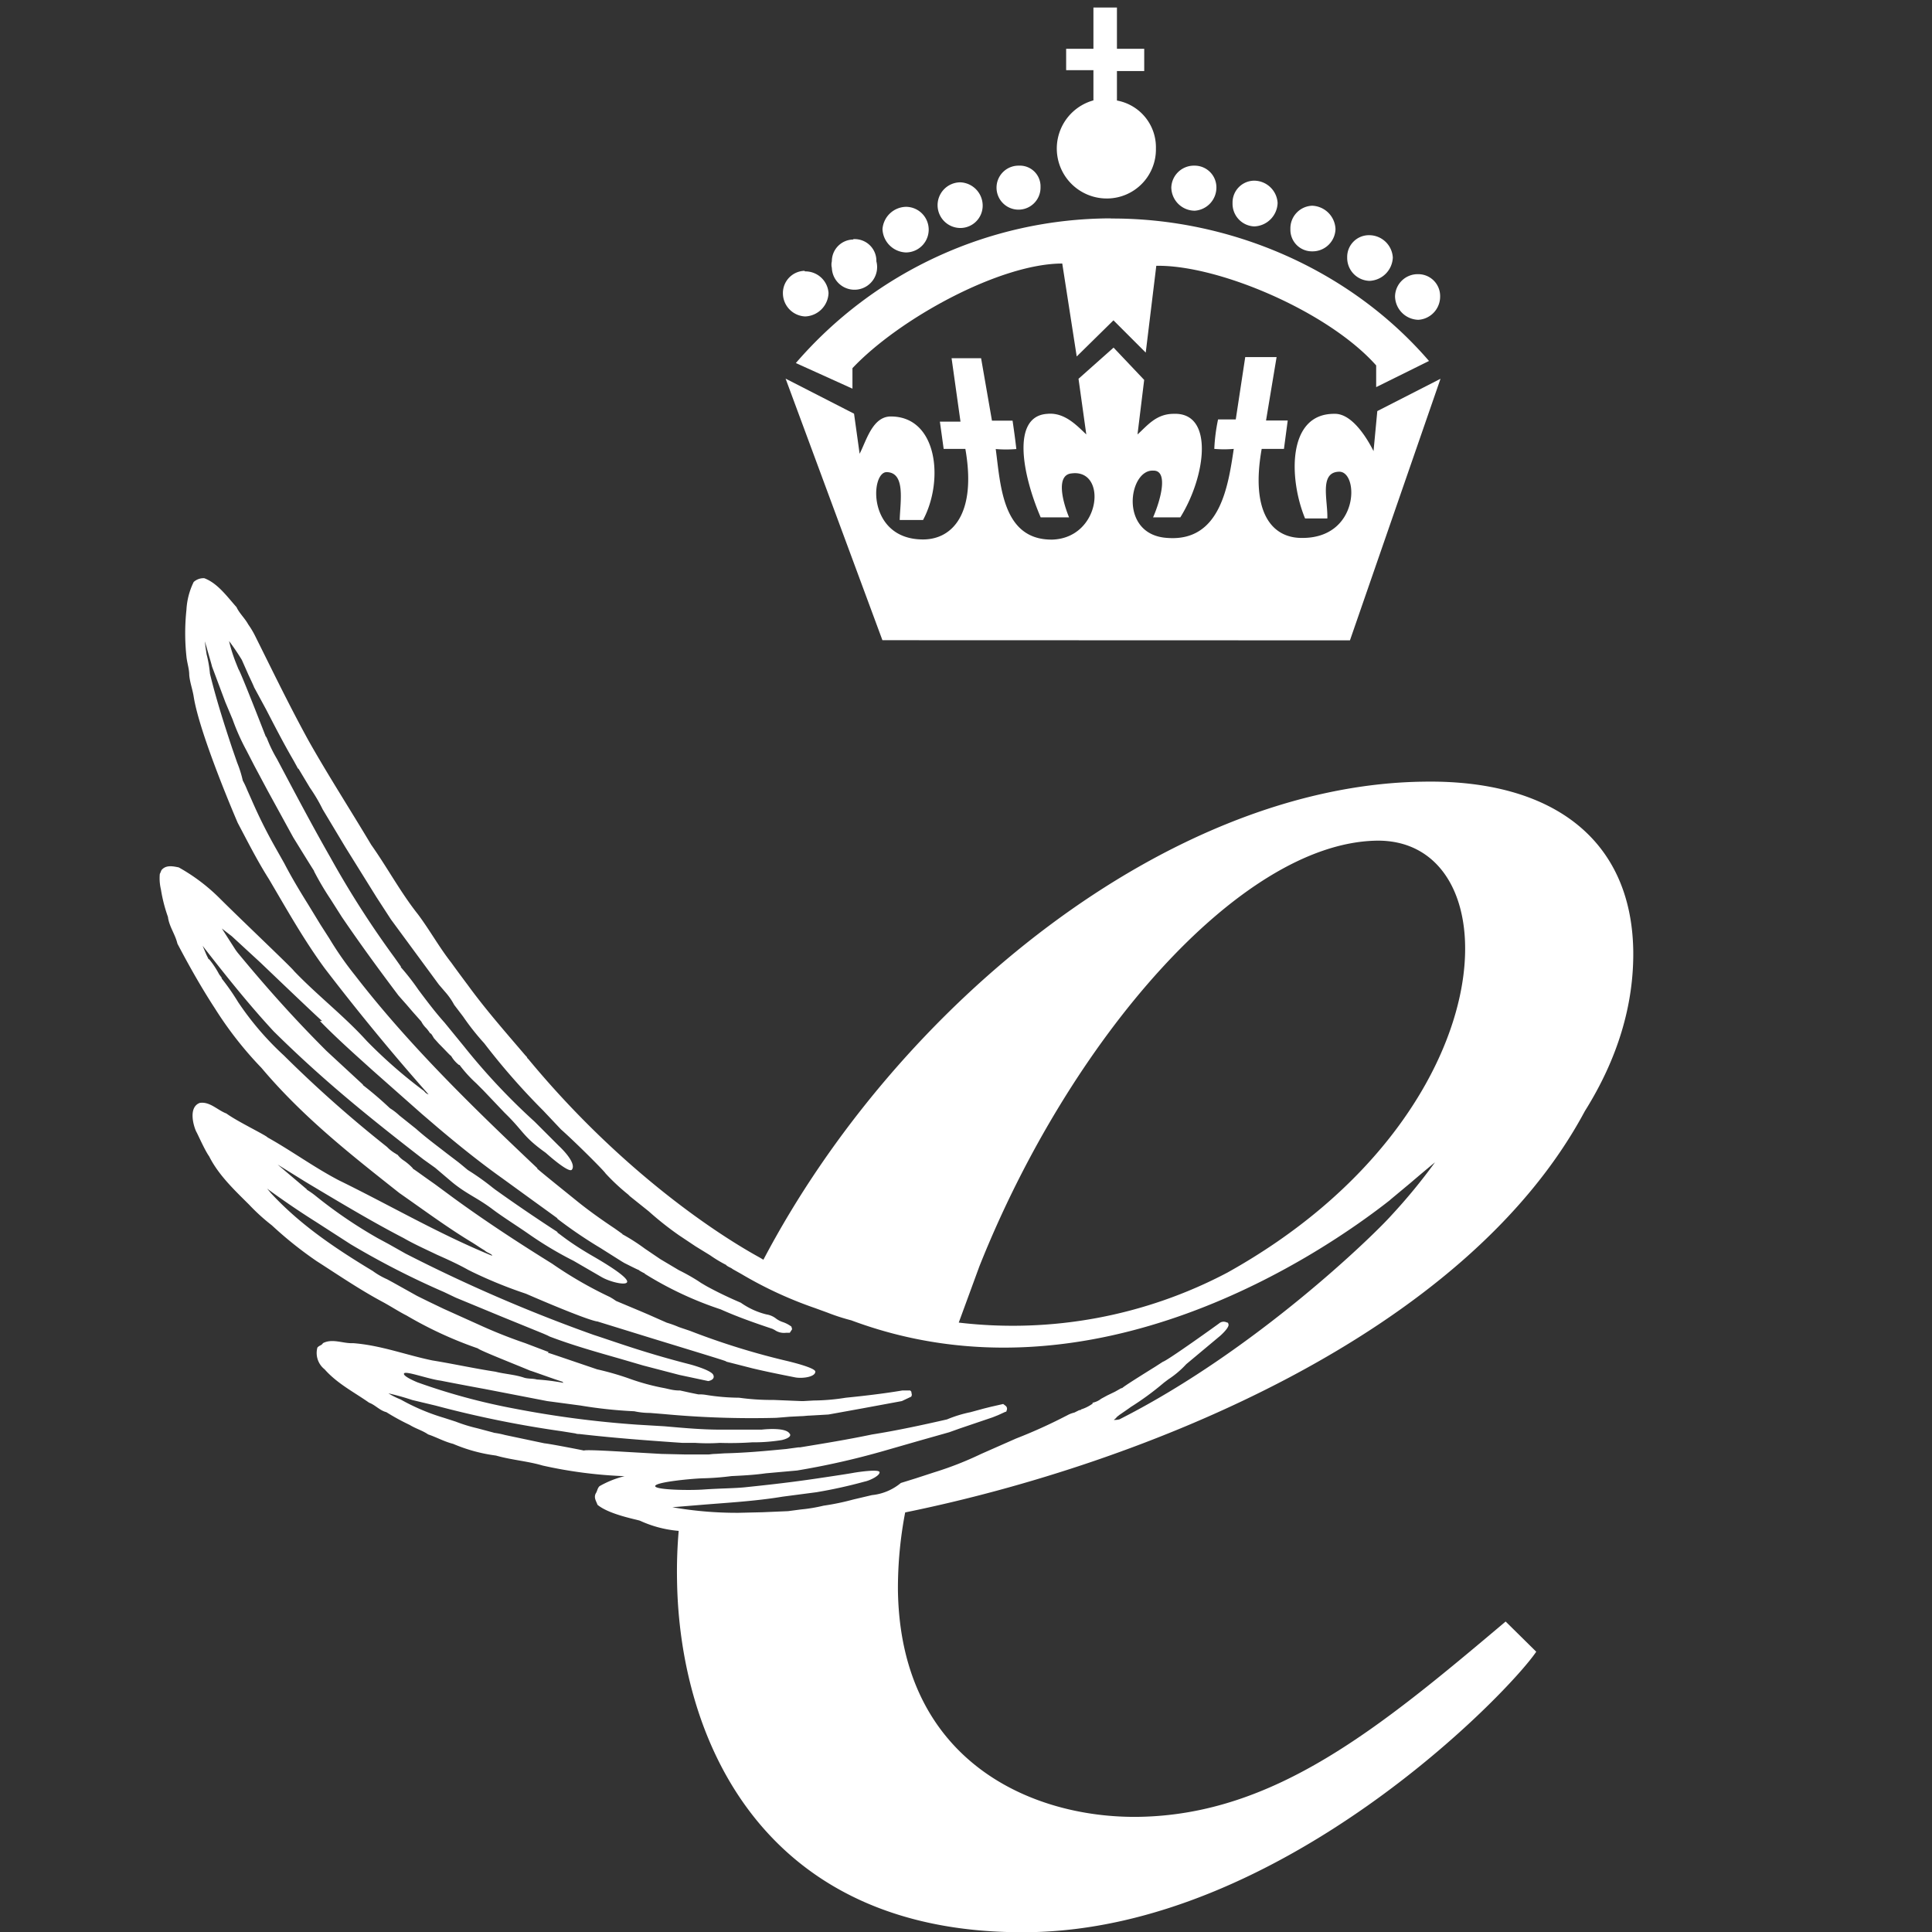 <svg xmlns="http://www.w3.org/2000/svg" id="Capa_1" data-name="Capa 1" viewBox="0 0 512 512"><rect x="0" y="0" width="512" height="512" fill="#333333" stroke="none"/><defs><style>.cls-1{fill:#fff;}</style></defs><path class="cls-1" d="M213.38,71.92a6.15,6.15,0,0,1,6.19,5.75,6.43,6.43,0,0,1-6.19,6.19,6.17,6.17,0,0,1-5.9-6.19,5.89,5.89,0,0,1,5.75-5.9A.15.15,0,0,0,213.38,71.92Z"></path><path class="cls-1" d="M226.35,63.37a5.75,5.75,0,0,1,5.9,5.6v.29A6,6,0,1,1,220.45,71a3.78,3.78,0,0,1,0-1.77,5.74,5.74,0,0,1,5.61-5.75.47.47,0,0,1,.29-.14Z"></path><path class="cls-1" d="M240.07,54.81a6,6,0,0,1,0,12.09h0a6.44,6.44,0,0,1-6.2-6.19A6.39,6.39,0,0,1,240.07,54.81Z"></path><path class="cls-1" d="M254.52,48.32a6.18,6.18,0,0,1,5.9,6.2,5.92,5.92,0,0,1-5.9,5.9,6.05,6.05,0,1,1,0-12.1Z"></path><path class="cls-1" d="M270,43.9a5.48,5.48,0,0,1,5.75,5.31v.59A5.83,5.83,0,1,1,270,43.9Z"></path><path class="cls-1" d="M296,26.64a12.59,12.59,0,0,1,10.33,12.69A13,13,0,0,1,293.45,52.6h-.14a13.24,13.24,0,0,1-3.54-26v-8h-7.23V12.93h7.23V2H296V12.93h7.23v5.9H296v7.81Z"></path><path class="cls-1" d="M375.89,72.66a5.79,5.79,0,0,1,5.76,5.9,6.16,6.16,0,0,1-5.76,6.19,6.33,6.33,0,0,1-6.19-6.19,6,6,0,0,1,6.19-5.9Z"></path><path class="cls-1" d="M362.92,62.33a6.28,6.28,0,0,1,6.19,5.9,6.44,6.44,0,0,1-6.19,6.2,6.08,6.08,0,0,1-5.9-6.2,5.76,5.76,0,0,1,5.6-5.9Z"></path><path class="cls-1" d="M347.73,54.52a6.43,6.43,0,0,1,6.19,6.19,6.08,6.08,0,0,1-6.19,5.9,5.71,5.71,0,0,1-5.76-5.9A6,6,0,0,1,347.73,54.52Z"></path><path class="cls-1" d="M332.39,47.88a6.27,6.27,0,0,1,6.19,5.9A6.42,6.42,0,0,1,332.39,60a6,6,0,0,1-5.75-6.19A5.78,5.78,0,0,1,332.39,47.88Z"></path><path class="cls-1" d="M316.61,43.9a5.76,5.76,0,0,1,5.75,5.75,6.15,6.15,0,0,1-5.75,6.19,6.24,6.24,0,0,1-6.2-6.19,6,6,0,0,1,6.2-5.75Z"></path><path class="cls-1" d="M294.34,57.91c31.41-.15,63.27,13.27,84.36,37.75l-14,6.93V96.84C352,82.54,322.8,70.15,306.43,70.44l-2.8,23-8.55-8.55-9.74,9.58-3.83-24.63c-16.52,0-43.21,14.6-55.6,27.73V103l-15-6.79a110.52,110.52,0,0,1,83.47-38.34Z"></path><path class="cls-1" d="M357.75,169.7l24-69.32L365,108.94l-1,10.61c-1.77-3.54-5.75-10-10.32-9.88-12.69-.14-12.1,17.41-7.82,27.73h5.9c.15-4.87-2.21-12.24,3.1-12.39s5.45,17.7-9.89,17.55c-8.11,0-13.56-7.08-10.61-23.6h5.9l1-7.52h-5.75l2.8-16.81H330l-2.51,16.52H322.8a47.5,47.5,0,0,0-1,7.81,29.64,29.64,0,0,0,5.16,0c-1.47,9.74-3.54,24.63-17.55,23.6-13-.74-10.32-18.14-3.83-17.84,4.13-.15,2.06,7.66,0,12.38h7.22c6.79-10.91,9-27.87-1.77-27.43-4.71,0-7.07,3.25-9.58,5.46l1.77-14.45-8.11-8.56-9.29,8.26,2.06,14.75c-2.51-2.36-5.75-5.9-10.32-5.46-9.59.59-6.64,16.08-1.77,27.43h7.52c-1.92-4.72-3.39-11.35.74-11.65,9.43-1.18,7.81,17.11-5.17,17.55-13.27.15-13.71-14.45-15-24a33.18,33.18,0,0,0,5.46,0c-.3-2.65-.59-4.72-1-7.52h-5.46L260,94.93h-7.82l2.36,16.81h-5.46l1,7.22h5.75c3,17.11-3.39,24-11.21,24-14.89,0-14-18-9.59-17.84,5,.15,3.54,7.81,3.4,12.68h6.19c5.6-10.47,3.83-27.43-8.55-27.43-4.87,0-6.49,6.49-8.26,9.88l-1.48-10.62-18.14-9.29,25.66,69.32Z"></path><path class="cls-1" d="M420,294.46c8.7-13.86,13-28.17,12.83-42.47-.44-29.5-21.38-45.43-55.6-44.84C310,208,238,266,202.31,333.84l-1-.59c-13.42-7.38-38.19-24.63-61.35-52.65-.29-.15-.29-.59-.59-.74-5.16-6.05-10.62-12.24-15.34-18.73,0,0-3-4-4.42-6-3.24-4.12-5.75-8.7-8.85-12.83-4.57-5.75-8.11-12.38-12.39-18.43-5.45-9.14-11.35-18.29-16.51-27.43-.74-1.33-1.92-3.54-1.92-3.54-4.28-8-8.26-16.22-12.24-24.19a23,23,0,0,0-1.92-3.24c-.88-1.62-2.36-2.95-3.1-4.57-2.5-2.8-5-6.34-8.55-7.67a3.88,3.88,0,0,0-2.8,1,18.93,18.93,0,0,0-1.92,7.37,58.31,58.31,0,0,0,0,12.39c.15,1.62.74,3.25.74,4.87.15,1.92.88,3.83,1.18,5.75C52.92,194.77,63,218.07,63,218.07c2.65,5,5.16,10,8.26,14.89,4.72,8,9.14,15.93,14.75,23.6,8.7,11.36,18.13,22.86,27.57,33.48a2.36,2.36,0,0,1-1.18-.89,128.32,128.32,0,0,1-15.19-13.27c-6-6.64-13.12-12.09-19.32-18.58-.29-.59-14.3-13.87-19.61-19.18a49.42,49.42,0,0,0-10.91-8.25c-1.48-.3-3.4-.74-4.58.73-.14.3-.29.74-.44,1a12.84,12.84,0,0,0,.3,4.13A40.4,40.4,0,0,0,44.51,243c.3,2.51,1.92,4.57,2.51,7.08,3.1,5.9,6.34,11.65,10,17.26A97.31,97.31,0,0,0,69.29,283c11.06,13.12,23.89,23.15,36.57,33.18,6.35,4.42,12.69,9.14,19.32,13.13,1.18.73,2.22,1.47,3.25,2.06.59.59,1.47.74,2.06,1.33h-.29c-14-5.75-26.84-13.28-40.41-19.91-6.49-3.39-12.54-7.82-18.88-11.36-.44-.59-8.11-4.27-10.91-6.34-2.36-.88-4.42-3.24-7.08-2.8-3.1,1.18-1.62,6.19-.88,7.67.29.44,2.21,4.86,3.39,6.49,2.5,5,6.78,9,10.62,12.83a53.07,53.07,0,0,0,6,5.45,102.53,102.53,0,0,0,11.8,9.44c5.75,3.69,11.36,7.52,17.4,10.77,2.22,1.18,4.43,2.65,6.49,3.68a104.46,104.46,0,0,0,18.88,8.71c.59.59,10,4.27,13.86,5.9.59.14,6.2,2.21,8.56,2.94l.29.3a59,59,0,0,0-7.08-.89c-1-.29-2.06-.14-3.24-.44-2.51-.88-5.31-1-7.67-1.62-5.75-.88-11.06-2.06-16.81-3-7.08-1.47-13.57-4-20.95-4.57-2.65.15-5.45-1.33-8,0-.29.59-1,.59-1.47,1.18a5.5,5.5,0,0,0,1.91,5.75c3.39,3.83,7.82,6.05,11.8,8.85,1.62.59,2.8,2.06,4.57,2.51a60.43,60.43,0,0,0,6.2,3.39c1.62,1,3.39,1.47,4.86,2.5,2.22.74,4.28,1.92,6.64,2.51a42.91,42.91,0,0,0,11.36,3.1c4.12,1.18,8.4,1.47,12.38,2.65a119.41,119.41,0,0,0,21.68,2.81h0a25.9,25.9,0,0,0-6.63,2.65c-.59.59-.59,1.33-1,1.92-.59,1.18.15,2.06.45,3,3.09,2.65,10.91,4,11.35,4.27a30.6,30.6,0,0,0,10.18,2.66,125.1,125.1,0,0,0-.44,13c.59,42.32,22.85,94.23,93.2,93.35,67.1-.89,127.27-63.56,134.5-74.33l-8.11-8c-33.18,28-61.06,51.17-97.19,51.76-28.17.44-63.27-14.6-63.86-60.17a107,107,0,0,1,1.92-20.5C302.75,388,388.28,353.75,420,294.46ZM259.54,335.61c23.89-60,68.87-111.94,105-112.82,37.16-.89,35.39,72.85-39.23,114.44a121.87,121.87,0,0,1-71.23,13.27Zm-28.47,60.61-5,1.18a65.63,65.63,0,0,1-7.82,1.62,42.37,42.37,0,0,1-6,1l-3.4.45-6.78.29-6.34.15a98.77,98.77,0,0,1-17.55-1.48l7.22-.59c7.08-.59,14.75-1,22-2.21l9-1.18a128.18,128.18,0,0,0,12.69-2.8c1.47-.29,4.13-1.62,4-2.51s-5.9,0-6.78.15c-1.48.3-10.48,1.62-10.48,1.62-8,1.18-15.48,1.92-18.28,2.22s-6.49.29-10.92.59c-3.68.29-13,.14-13-.89s9-1.92,12.38-2.06a70.76,70.76,0,0,0,7.82-.59c3.1-.15,6.05-.3,9.14-.74l8.26-.74A205.53,205.53,0,0,0,234,384.57l9.74-2.8,7.81-2.21,2.8-1,8.7-2.95,1.48-.59,1.92-.88h.14l.15-.15v-.15a1,1,0,0,0-.29-1.32l-.59-.45-3.25.74-1.77.44-3.68,1a33.44,33.44,0,0,0-6.2,1.91c-6.49,1.48-13.27,2.95-19.91,4-6.34,1.33-12.68,2.36-19,3.4h-.44l-3.25.44-1.62.15c-4.57.44-9.59.88-14.75,1l-2.36.15c-.88,0-1.47.14-1.77.14h-6.63l-6-.14-10.32-.59c-7.67-.45-9.74-.45-10.18-.3.15,0-8.85-1.77-10.47-1.92l-10.47-2.21a22,22,0,0,0-3-.59h.15l-4.43-1.18a42.13,42.13,0,0,1-5.75-1.77l-3.1-1a55.92,55.92,0,0,1-11.5-4.87,21.77,21.77,0,0,1-3.24-1.62,64.33,64.33,0,0,1,6.34,1.77l6.19,1.48a283.15,283.15,0,0,0,33.33,6.78l3.69.59h0a2.44,2.44,0,0,0,1,.15c8.7,1,16.81,1.62,25.22,2.21l2.21.15h3.39a50.2,50.2,0,0,0,6.49,0,84.12,84.12,0,0,0,8.55-.15,46.73,46.73,0,0,0,7.82-.59c1.92-.44,2.66-1.18,2.07-1.77-1.18-1.77-7.38-1-7.38-1H191c-5,0-9.73-.44-14.9-.89l-7.37-.44a269.37,269.37,0,0,1-32.59-4.28,166.9,166.9,0,0,1-25.52-6.93s-4-1.62-3.54-2.36,6.35,1.48,9.74,1.92c.74.15,6,1.18,11.65,2.21L145,371.3l8.84,1.18A119.66,119.66,0,0,0,168.1,374a19.33,19.33,0,0,0,4.13.44l3.69.3a251.36,251.36,0,0,0,29.79,1l1.91-.15,1.63-.14,2.95-.15c.88,0,1.62-.15,2.5-.15h-.15l2.66-.15,2.36-.14,9-1.63L239,371.3l2.5-1.18.15-.45-.15-.88-.29-.3h-2.07c-5.31.89-10.61,1.48-15,1.92a56.09,56.09,0,0,1-8.55.74l-2.66.15h-.59L205,371a62.3,62.3,0,0,1-9.14-.59,56.89,56.89,0,0,1-8.71-.74,10.15,10.15,0,0,0-2.06-.14h0l-2.21-.45-2.66-.59h-.44a11.16,11.16,0,0,1-2.21-.29l-1.33-.3a59.65,59.65,0,0,1-9.73-2.65,75.31,75.31,0,0,0-8.26-2.36c-10-3.39-12.54-4.28-13.13-4.42l.3-.15-6.2-2.36a132,132,0,0,1-12.53-5l-9.14-4.12-4-1.92-3-1.48-6.34-3.54-1.62-.88a20,20,0,0,1-3.83-2.21c-10.77-6.49-19.47-12.54-27-20.65,0,0-.59-.74-1-1.18,4.42,3.24,9,6.34,13,8.85l9.15,5.9a217.91,217.91,0,0,0,24.77,12.68l3.1,1.48,12.09,5,11.21,4.57,1,.44.59.3c6.2,2.36,12.54,4.13,18.73,5.9l6.05,1.77,9.59,2.5,7.66,1.63s1.92-.3,1.33-1.63-6.19-2.8-6.19-2.8c-12.1-3.09-19.91-6-25.52-7.81a413.72,413.72,0,0,1-49.84-21.54l-4.43-2.5-3-1.62A123.07,123.07,0,0,1,83.74,317a21.7,21.7,0,0,0-2.5-1.76h.14l-5.9-5-1.91-1.62,7.37,4.57c10.32,6.19,18.29,10.91,26,14.9,2.8,1.62,5.9,3,8.85,4.42,2.65,1.18,5.6,2.51,8.25,4l1.18.59a119.53,119.53,0,0,0,14.16,5.75c7.82,3.4,17.55,7.38,19.17,7.38h-.14l14.3,4.42c19.76,6.05,19.76,6.05,19.76,6.2l6.93,1.77c3.69.88,7.38,1.62,11.07,2.35,1.91.45,5.6,0,5.6-1.47,0-1-6.19-2.51-7.37-2.8a193.23,193.23,0,0,1-25.81-8l-2.95-1a29.54,29.54,0,0,0-3.25-1.18l-5-2.21-2.07-.88-6.34-2.66-.88-.59-.74-.44a106.63,106.63,0,0,1-15.34-8.85c-8.55-5.31-17.4-11.06-26.1-17.4l-5-3.69c-4-2.8-5.31-3.83-5.9-4.13h.14a15,15,0,0,0-2.36-2.06,6.64,6.64,0,0,1-1.77-1.63h-.14l-.15-.14h0a10.69,10.69,0,0,1-2.06-1.48l-.45-.44a325.6,325.6,0,0,1-27.28-24.19A78.54,78.54,0,0,1,63.1,265.56a61.8,61.8,0,0,0-4.43-6.35h.15l-.74-1a23.54,23.54,0,0,0-2.65-4h-.15L54.69,253s-.74-1.77-1-2.36c7.08,9.14,13.12,16.52,18.87,22.71,12.84,12.68,24.63,22.27,39.68,33.92l3.09,2.21,4,3.4c4.12,3.53,7.07,4.42,11.5,7.81,2.8,2.07,6.34,4.28,9.29,6.34A96.86,96.86,0,0,0,152,334.13l7.38,4.28c2.51,1.47,7.37,2.51,6.78,1s-6.19-4.87-9-6.49c-6.64-3.83-8.85-6-9.59-6.34h.3c-5-3.24-10.92-7.23-16.67-11.35l-.59-.45a67.29,67.29,0,0,0-6.64-4.72l-1.77-1.47-.73-.59-3.1-2.36c-2.65-2.07-5.46-4.13-8.11-6.49l-4.43-3.54a15.46,15.46,0,0,0-2.5-1.92h0a95.06,95.06,0,0,0-7.23-6.19h.15l-7.82-7.23-1.91-1.77c-7.23-7.22-14.6-15.19-23.6-26.1l-.44-.59-3.69-5.75,2.65,2.06L69,255.08c13.27,12.69,15.78,15,16.37,15.49h-.59c3,3.1,6.19,6.05,9.43,9l4.58,4.13,13,11.5,4.13,3.54c5.9,5,11.65,9.58,17.26,13.57l8.11,5.89c5.31,3.84,6.34,4.58,6.49,4.72h-.15a120.56,120.56,0,0,0,11.5,7.82l5.61,3.54.74.44c2.65,1.33,3.53,1.77,4,1.92h-.15a15.79,15.79,0,0,0,1.62.88h-.15A93.21,93.21,0,0,0,191,347c4.28,1.92,8.85,3.54,13.71,5.16l.59.3a4.29,4.29,0,0,0,3,.74h1l.59-.89v-.15c0-.14-.15-.44-.15-.59a8.36,8.36,0,0,0-2.21-1.18,6.51,6.51,0,0,1-1.77-.88,5.53,5.53,0,0,0-2.66-1.18,20,20,0,0,1-6.78-3.1c-3.1-1.32-6.2-2.8-9.15-4.42L185.8,340l-.89-.59a53.83,53.83,0,0,0-5-2.8L175,333.69l-4.13-2.8a52.08,52.08,0,0,0-6-3.84H165l-2.06-1.47c-3.54-2.36-7.08-4.87-10.33-7.52l-5.3-4.28c-4-3.24-4.87-4-5-4.13h.15c-16.52-15.63-33.92-32.44-48.37-51.17a88.34,88.34,0,0,1-6.79-9.74l-2.36-3.68-3.24-5.31c-2.21-3.54-4.43-7.23-6.34-10.92l-2.66-4.72a132.25,132.25,0,0,1-6-12.09l-1.18-2.65a22.87,22.87,0,0,0-1.18-2.51h0a29.52,29.52,0,0,0-1.48-4.72l-1.33-3.83c-2.5-7.53-4.42-13.72-5.89-19.77a32,32,0,0,0-.89-5.16l-.29-1.91-.15-1.33V170l.88,3.1s1,3.39,1,3.54l3.53,9.44,1.92,4.57a58.38,58.38,0,0,0,3.69,8.26l2.06,4,3.54,6.63,2.51,4.58,3.39,6.19.89,1.62c4.27,6.93,5.31,8.56,5.6,9l-.15-.15a76.76,76.76,0,0,0,4.43,7.52l3,4.72c4.72,6.93,9.44,13.42,15,20.8l.88,1,1.18,1.33,1.77,2.06s2.36,2.65,2.22,2.51a6.78,6.78,0,0,0,1.32,1.77,10.85,10.85,0,0,1,1,1.32l.29.15.3.44.44.74,1.33,1.48c2.06,2.06,2.8,2.95,3.24,3.24h0a8,8,0,0,0,2.06,2.36h.15a34.72,34.72,0,0,0,4.43,4.87l1.91,1.91,5.61,5.9c5.16,5,4.72,6.2,10.91,10.62,0,0,6.2,5.61,6.93,4.43.89-1.18-.73-3.69-3.54-6.35l-6.34-6.34A170.64,170.64,0,0,1,123,277.35L117.81,271c-2.51-2.8-4.72-5.75-6.93-8.7a62.41,62.41,0,0,0-4.72-6.05h.15l-1.77-2.5a250.8,250.8,0,0,1-17-26.55c-4.72-8.26-9-16.37-14.16-26.1a36.67,36.67,0,0,1-2.65-5.46s-.3-.59-.3-.44c-.29-.74-6.64-17.11-7.23-17.85l-.59-1.47a41.76,41.76,0,0,1-1.91-6,60.39,60.39,0,0,1,3.39,5l1.77,4s1.47,3.1,1.47,3.24l3.25,6c2.36,4.57,4.72,9.14,7.22,13.42l.89,1.62c.15.3.29.59.44.59h0l3,5a44.45,44.45,0,0,1,3.39,5.75l6,10,8.26,13.27,3.83,5.9,9.44,12.83,3.25,4.42L118,262.9a17.63,17.63,0,0,1,2.36,3.39l2.36,3.1a65.75,65.75,0,0,0,5.6,7.08,181.07,181.07,0,0,0,15.63,17.84l4.72,5c3.84,3.39,11.51,11.06,11.8,11.65a55.36,55.36,0,0,0,6,5.6l.44.44,5,4a84.92,84.92,0,0,0,8,6.34l4.42,2.95,3.84,2.36a35.62,35.62,0,0,0,4.42,2.65h-.15a6.41,6.41,0,0,0,1,.59,3.33,3.33,0,0,1,.73.44l2.36,1.33a106,106,0,0,0,19.47,9l3.24,1.18a53.9,53.9,0,0,0,6.35,2.06c64.3,24,125.5-18.28,142.75-31.85l.15-.15,5.31-4.42c2.06-1.77,4.72-4,6.49-5.46a150.67,150.67,0,0,1-11.5,14c-4.72,5.31-36,35.84-72.12,54.12a4.94,4.94,0,0,1-1.48.15c.3-.29.59-.44.74-.74l.74-.59s2.8-1.91,2.95-2.06a75.53,75.53,0,0,0,8.85-6.49l1.18-.89a24.86,24.86,0,0,0,4.72-4l9-7.52s2.36-2.06,2.21-3l-.14-.44-.45-.15a1.84,1.84,0,0,0-1.91.3c-.15.14-13.72,9.88-14.9,10.17l-2.06,1.33c-6.64,4.13-8.41,5.31-8.85,5.75v-.15l-1.77,1-2.07,1-1.62.88a5.36,5.36,0,0,1-2.06,1h-.15l-.15.14h.3a10.55,10.55,0,0,1-3.1,1.63s-.15,0-.15.14l-.59.15h0l-1.18.59a7.37,7.37,0,0,0-1.91.74l-.3.15h0a136.2,136.2,0,0,1-13.27,6L260,385.31a89.75,89.75,0,0,1-12.39,4.86l-5,1.63L238.74,393A14.17,14.17,0,0,1,231.07,396.22Z"></path></svg>